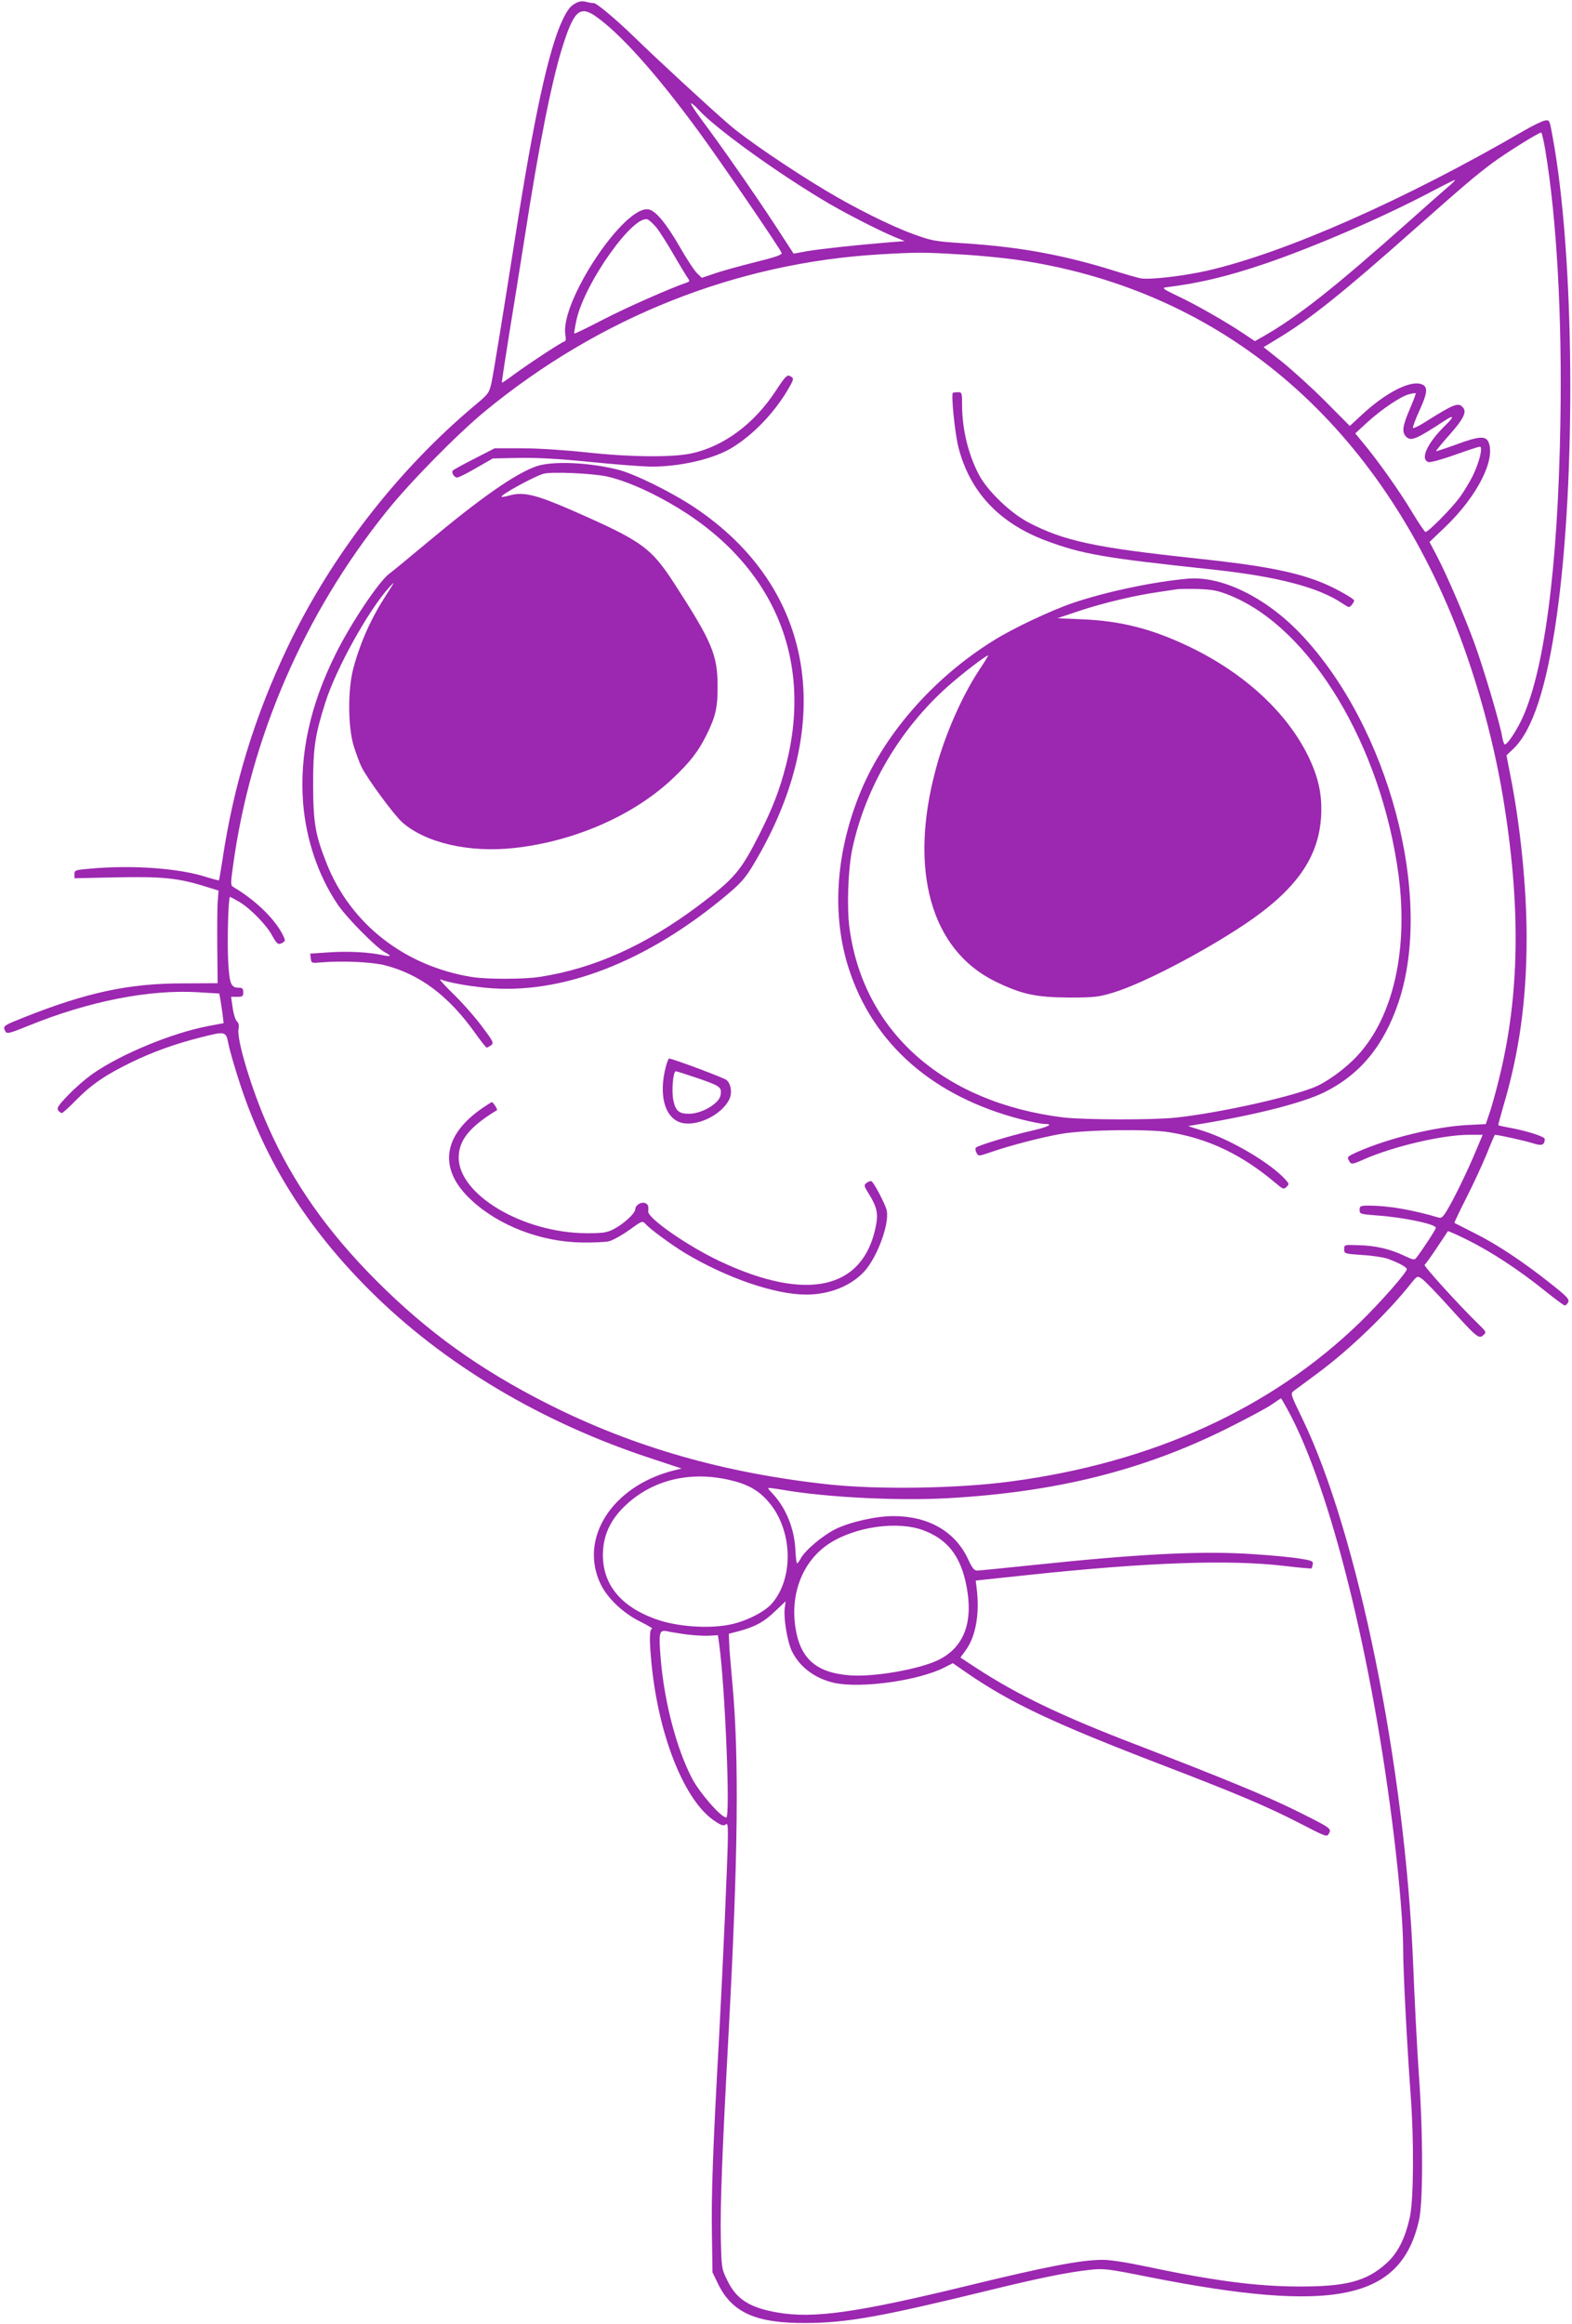 <?xml version="1.0" standalone="no"?>
<!DOCTYPE svg PUBLIC "-//W3C//DTD SVG 20010904//EN"
 "http://www.w3.org/TR/2001/REC-SVG-20010904/DTD/svg10.dtd">
<svg version="1.0" xmlns="http://www.w3.org/2000/svg"
 width="866pt" height="1280pt" viewBox="0 0 866 1280"
 preserveAspectRatio="xMidYMid meet">
<g transform="translate(0,1280) scale(0.1,-0.1)"
fill="#9c27b0" stroke="none">
<path d="M3174 12784 c-32 -17 -46 -35 -74 -92 -76 -158 -158 -534 -260 -1187
-70 -444 -119 -747 -132 -811 -13 -58 -16 -63 -88 -123 -428 -358 -795 -831
-1036 -1336 -181 -380 -297 -757 -359 -1174 -9 -58 -17 -107 -19 -109 -2 -2
-31 6 -64 16 -151 50 -408 69 -644 48 -83 -7 -88 -9 -88 -31 l0 -22 233 5
c251 5 340 -4 487 -50 l74 -23 -5 -65 c-2 -36 -3 -150 -2 -255 l2 -190 -192
-1 c-297 0 -529 -50 -872 -186 -113 -45 -118 -48 -109 -71 9 -24 18 -22 129
23 334 136 669 202 940 185 l113 -7 6 -32 c3 -17 8 -53 12 -81 l6 -50 -89 -17
c-197 -38 -475 -153 -628 -259 -41 -28 -104 -83 -140 -121 -54 -56 -64 -72
-54 -84 6 -8 15 -14 20 -14 5 0 41 33 81 74 84 85 163 138 303 206 118 57 240
101 375 135 145 37 144 37 159 -37 7 -35 36 -135 65 -223 140 -425 369 -788
711 -1130 408 -408 949 -731 1560 -930 l160 -53 -45 -11 c-340 -87 -523 -376
-400 -628 39 -79 127 -161 223 -207 39 -20 66 -36 60 -36 -16 0 -17 -61 -3
-201 40 -396 183 -750 347 -858 35 -24 49 -28 60 -20 11 9 13 -1 13 -57 0
-103 -27 -709 -49 -1119 -34 -609 -43 -872 -39 -1085 l3 -205 32 -66 c77 -156
208 -215 483 -213 225 1 407 33 1000 178 286 70 439 101 565 115 75 8 96 6
325 -40 1022 -202 1387 -126 1487 312 23 98 23 484 -1 809 -9 129 -23 399 -31
600 -44 1090 -306 2381 -612 3010 -64 132 -65 135 -45 150 11 8 68 50 127 94
179 132 390 335 521 501 31 38 32 39 57 22 14 -9 83 -80 152 -157 152 -168
162 -176 187 -153 18 16 16 18 -29 62 -102 99 -303 320 -295 325 5 3 35 45 67
93 33 49 60 90 61 92 2 2 50 -19 106 -47 128 -63 280 -162 421 -275 60 -48
112 -87 117 -87 5 0 14 8 19 18 8 16 -6 31 -97 103 -151 120 -300 219 -422
279 -58 29 -106 54 -108 55 -1 1 28 63 66 138 38 74 88 183 112 241 23 58 44
106 45 106 19 0 171 -34 208 -46 51 -17 66 -11 67 23 0 13 -100 45 -194 62
-33 6 -60 12 -62 14 -1 1 11 47 27 102 89 298 129 589 129 933 0 275 -35 621
-91 899 l-20 103 39 37 c105 101 182 338 237 723 109 765 99 1996 -22 2648
-16 90 -17 93 -42 88 -14 -2 -66 -27 -116 -56 -654 -380 -1314 -672 -1745
-771 -129 -29 -314 -51 -366 -42 -16 3 -76 20 -134 38 -281 89 -527 135 -840
155 -166 11 -179 14 -285 53 -125 46 -320 144 -475 237 -196 117 -445 287
-530 361 -105 90 -403 365 -530 489 -99 96 -208 187 -220 183 -4 -1 -21 2 -38
6 -21 6 -38 5 -58 -5z m102 -70 c136 -93 335 -314 572 -637 126 -172 446 -641
458 -670 4 -10 -33 -23 -146 -51 -83 -21 -183 -48 -222 -62 l-72 -24 -25 24
c-15 14 -58 79 -96 146 -74 128 -130 196 -169 206 -132 33 -495 -512 -461
-692 3 -19 2 -34 -4 -34 -11 0 -190 -117 -280 -183 -35 -26 -65 -46 -66 -45
-2 2 17 122 40 268 24 146 62 384 85 530 78 505 147 851 205 1040 64 207 97
240 181 184z m569 -515 c93 -104 445 -358 725 -522 107 -62 278 -149 360 -183
l54 -22 -79 -6 c-183 -15 -385 -37 -457 -49 l-76 -14 -97 149 c-114 175 -308
453 -411 590 -40 54 -65 94 -56 89 10 -5 26 -19 37 -32z m4668 -226 c63 -379
93 -915 83 -1498 -13 -812 -91 -1393 -219 -1650 -32 -64 -74 -125 -87 -125 -4
0 -10 17 -14 38 -11 74 -106 391 -157 529 -59 159 -153 376 -207 478 l-37 70
87 83 c174 167 277 367 239 465 -15 38 -52 36 -181 -12 -58 -21 -107 -37 -109
-36 -1 2 31 42 73 89 78 88 97 126 76 151 -26 31 -48 22 -218 -85 -29 -18 -55
-30 -58 -27 -3 3 13 47 36 97 47 102 48 135 4 146 -64 16 -195 -53 -320 -169
l-68 -63 -135 136 c-75 75 -182 172 -238 217 l-102 81 84 51 c176 107 352 248
750 601 267 236 332 292 426 362 71 53 255 168 269 168 4 0 14 -44 23 -97z
m-533 -200 c-25 -21 -128 -112 -230 -203 -402 -357 -596 -511 -791 -623 l-46
-26 -64 43 c-94 63 -265 161 -366 208 -70 33 -83 42 -63 45 191 24 340 60 550
131 267 91 641 252 905 391 72 38 134 69 139 70 5 0 -10 -16 -34 -36z m-4363
-227 c15 -19 56 -83 91 -143 34 -59 70 -118 78 -130 15 -21 15 -23 -2 -29 -94
-32 -338 -140 -463 -205 -85 -44 -155 -78 -157 -76 -2 1 3 34 11 71 43 206
321 596 396 556 10 -6 30 -25 46 -44z m1669 -147 c99 -5 238 -19 310 -29 1094
-157 1935 -842 2397 -1950 126 -304 229 -666 286 -1005 101 -606 94 -1102 -24
-1569 -18 -72 -41 -155 -52 -184 l-18 -53 -100 -5 c-176 -9 -435 -72 -609
-149 -51 -23 -56 -27 -46 -45 13 -25 16 -25 82 4 162 72 436 136 579 136 l77
0 -52 -123 c-29 -68 -79 -172 -110 -231 -51 -95 -61 -107 -80 -102 -145 43
-279 66 -383 66 -49 0 -53 -2 -53 -24 0 -22 4 -23 94 -30 147 -10 326 -48 326
-68 0 -9 -68 -113 -105 -162 -13 -17 -16 -17 -69 8 -78 37 -158 56 -251 58
-79 3 -80 3 -80 -22 0 -25 2 -25 100 -32 55 -3 119 -13 141 -21 60 -22 104
-46 104 -57 0 -18 -147 -185 -256 -291 -490 -476 -1143 -774 -1924 -878 -288
-39 -728 -46 -1000 -17 -579 62 -1082 206 -1556 446 -373 189 -657 393 -939
675 -270 270 -463 544 -599 852 -90 202 -173 479 -162 535 4 21 1 34 -8 42 -8
6 -19 39 -24 74 l-9 62 34 0 c29 0 33 3 33 25 0 20 -5 25 -24 25 -44 0 -52 20
-59 147 -6 111 1 353 10 353 3 0 25 -12 51 -27 61 -36 152 -129 182 -187 26
-47 34 -53 60 -36 13 8 12 14 -5 47 -47 88 -150 187 -270 258 -15 9 -15 18 0
125 97 701 391 1378 842 1940 128 161 395 432 546 556 629 517 1382 816 2172
863 206 12 245 12 441 0z m2480 -853 c-40 -93 -44 -126 -20 -151 27 -27 55
-15 217 91 47 31 48 18 1 -27 -100 -97 -143 -188 -95 -204 10 -3 74 14 146 40
70 25 132 45 137 45 18 0 -1 -82 -36 -155 -18 -38 -54 -97 -79 -130 -47 -62
-169 -185 -184 -185 -4 0 -39 51 -76 113 -69 115 -191 286 -268 378 l-43 52
64 59 c81 74 184 143 230 156 19 5 37 8 39 6 2 -2 -13 -41 -33 -88z m-673
-5509 c234 -426 468 -1365 587 -2357 31 -256 50 -489 50 -620 0 -120 22 -537
41 -795 19 -252 17 -575 -4 -675 -26 -118 -66 -198 -129 -255 -111 -100 -223
-129 -488 -128 -231 1 -467 32 -840 111 -109 23 -200 37 -240 36 -124 -2 -305
-37 -745 -144 -605 -147 -845 -181 -1043 -146 -151 26 -225 73 -274 174 -33
66 -33 69 -37 232 -4 181 7 472 44 1155 51 953 57 1493 20 1900 -9 99 -18 202
-18 229 l-2 48 54 14 c89 24 139 50 200 109 l59 56 -5 -38 c-7 -51 13 -176 36
-229 41 -92 129 -159 239 -183 147 -31 461 13 602 84 l49 25 78 -54 c240 -165
475 -276 1063 -502 428 -164 592 -234 767 -324 149 -77 153 -79 164 -58 15 28
12 30 -196 133 -162 79 -390 173 -865 356 -415 159 -656 275 -887 426 l-82 54
29 40 c56 77 78 203 60 344 l-5 40 300 32 c656 69 1095 84 1398 49 82 -10 150
-16 152 -14 2 1 5 12 7 23 3 17 -6 21 -72 31 -41 7 -154 18 -250 24 -283 20
-624 3 -1223 -60 -155 -16 -292 -30 -304 -30 -16 0 -28 14 -51 65 -71 151
-218 235 -410 235 -96 0 -238 -32 -318 -71 -71 -35 -170 -118 -193 -163 -8
-14 -17 -26 -20 -26 -3 0 -7 30 -9 68 -4 119 -51 236 -126 316 -15 15 -26 29
-24 31 2 1 37 -3 78 -10 242 -42 639 -62 918 -46 592 34 1065 152 1527 381
110 55 223 115 250 134 28 19 51 35 52 35 0 1 17 -27 36 -62z m-3074 -388
c100 -23 161 -57 216 -122 132 -154 140 -419 16 -560 -44 -49 -153 -102 -243
-117 -116 -20 -274 -8 -382 28 -210 71 -314 202 -304 381 6 98 47 179 128 254
148 137 352 186 569 136z m1070 -278 c143 -54 215 -158 242 -347 25 -179 -32
-305 -165 -368 -108 -51 -353 -93 -484 -83 -187 14 -276 93 -301 270 -27 189
46 365 189 457 145 93 378 125 519 71z m-1314 -572 c39 -5 95 -9 125 -8 l55 3
7 -50 c32 -228 62 -954 39 -954 -29 0 -147 136 -189 216 -86 167 -151 415
-172 655 -12 149 -9 163 34 155 17 -4 63 -11 101 -17z"/>
<path d="M4274 10648 c-119 -182 -286 -306 -464 -345 -107 -23 -338 -21 -583
6 -112 12 -264 22 -350 22 l-152 0 -113 -58 c-63 -32 -116 -61 -118 -65 -8
-12 8 -38 24 -38 9 0 57 24 106 53 l91 52 140 3 c98 2 216 -4 395 -22 140 -14
293 -26 340 -26 159 0 339 42 439 102 115 69 230 187 306 313 40 68 41 71 17
84 -16 8 -27 -3 -78 -81z"/>
<path d="M5249 10636 c-10 -11 12 -228 31 -300 63 -245 224 -417 483 -514 198
-74 320 -95 902 -157 368 -39 599 -99 731 -189 35 -23 38 -24 50 -8 8 9 14 20
14 24 0 11 -109 72 -182 101 -148 59 -326 93 -693 132 -554 59 -725 96 -920
198 -99 52 -225 173 -272 262 -59 113 -92 247 -93 383 0 69 -1 72 -23 72 -13
0 -26 -2 -28 -4z"/>
<path d="M2955 10232 c-117 -41 -306 -173 -605 -423 -102 -85 -195 -162 -206
-169 -57 -43 -210 -271 -294 -440 -142 -284 -201 -556 -180 -825 17 -202 83
-397 190 -556 49 -73 214 -240 261 -264 39 -21 34 -26 -15 -15 -74 16 -187 22
-292 15 l-105 -7 3 -27 c3 -26 4 -26 63 -21 112 9 269 2 340 -15 196 -49 356
-168 505 -378 30 -42 58 -77 61 -77 3 0 13 6 24 13 17 13 13 20 -53 108 -39
52 -110 132 -158 178 -48 47 -78 81 -68 77 43 -17 146 -36 248 -46 417 -42
893 142 1337 517 71 60 97 89 143 167 459 770 334 1520 -329 1962 -126 84
-331 185 -420 207 -161 41 -363 49 -450 19z m388 -56 c90 -20 211 -70 335
-140 569 -319 807 -848 652 -1450 -34 -134 -73 -235 -144 -376 -106 -210 -139
-248 -341 -400 -292 -218 -573 -344 -870 -390 -89 -14 -291 -14 -375 -1 -371
60 -668 292 -800 624 -63 159 -74 223 -75 432 0 208 10 275 67 455 59 187 237
508 352 635 34 37 32 34 -12 -35 -84 -128 -143 -257 -184 -405 -33 -118 -32
-329 1 -435 13 -41 32 -93 43 -115 35 -69 179 -264 224 -304 130 -114 370
-169 620 -141 333 37 661 182 876 388 91 87 135 144 179 232 52 105 63 154 62
275 0 167 -32 242 -231 550 -136 211 -180 243 -577 417 -193 84 -263 101 -339
79 -22 -6 -41 -9 -43 -7 -9 9 183 114 232 127 44 12 269 2 348 -15z"/>
<path d="M6545 9613 c-185 -16 -450 -71 -635 -134 -118 -40 -329 -139 -437
-207 -337 -209 -613 -528 -742 -857 -129 -327 -148 -662 -55 -950 135 -417
467 -707 954 -831 52 -13 107 -24 123 -24 54 0 25 -16 -76 -39 -110 -25 -287
-79 -300 -91 -5 -4 -4 -17 2 -28 11 -21 11 -21 84 4 104 36 278 81 382 99 128
23 482 28 598 9 217 -36 398 -123 582 -278 43 -36 47 -38 62 -23 16 15 15 18
-8 43 -84 91 -297 216 -449 265 l-85 27 40 7 c323 52 590 120 710 179 198 98
329 257 410 498 194 581 -54 1515 -539 2026 -191 201 -435 321 -621 305z m230
-92 c445 -179 836 -829 930 -1544 53 -411 -30 -778 -226 -990 -66 -72 -173
-150 -244 -177 -146 -57 -525 -140 -754 -165 -125 -14 -512 -13 -626 1 -658
82 -1098 472 -1175 1041 -16 114 -8 327 15 436 71 337 263 663 528 898 79 70
208 169 220 169 3 0 -20 -37 -50 -82 -94 -143 -187 -354 -237 -541 -151 -557
-29 -996 324 -1171 147 -72 225 -89 410 -90 141 0 163 3 245 28 158 48 484
217 720 374 284 190 411 369 423 599 6 118 -15 213 -72 330 -119 242 -354 458
-658 603 -201 96 -372 140 -583 149 l-140 6 125 42 c131 43 303 84 430 102 41
6 86 13 100 15 14 3 68 3 120 2 80 -3 108 -8 175 -35z"/>
<path d="M3670 6933 c-47 -171 -4 -308 102 -320 87 -10 204 52 244 129 19 36
12 88 -14 110 -14 12 -297 118 -316 118 -3 0 -10 -17 -16 -37z m182 -74 c117
-41 124 -47 118 -89 -6 -46 -101 -103 -172 -104 -58 -1 -77 16 -89 76 -10 51
-1 158 14 158 5 0 63 -19 129 -41z"/>
<path d="M2660 6699 c-223 -152 -247 -338 -65 -507 151 -142 385 -232 610
-235 61 -1 127 2 147 6 20 4 71 32 112 61 75 54 75 54 93 34 25 -28 145 -116
218 -160 229 -137 495 -228 666 -228 128 0 246 47 320 127 72 79 139 261 124
336 -7 33 -69 152 -84 161 -4 3 -16 -1 -26 -8 -17 -13 -17 -16 13 -64 44 -72
51 -106 36 -180 -71 -345 -382 -413 -859 -188 -176 83 -398 237 -394 274 3 30
-1 40 -17 46 -22 8 -54 -11 -54 -33 0 -23 -65 -83 -122 -112 -36 -18 -58 -21
-148 -21 -351 2 -706 214 -703 419 1 94 61 168 211 259 5 3 -22 44 -28 44 -3
0 -25 -14 -50 -31z"/>
</g>
</svg>

